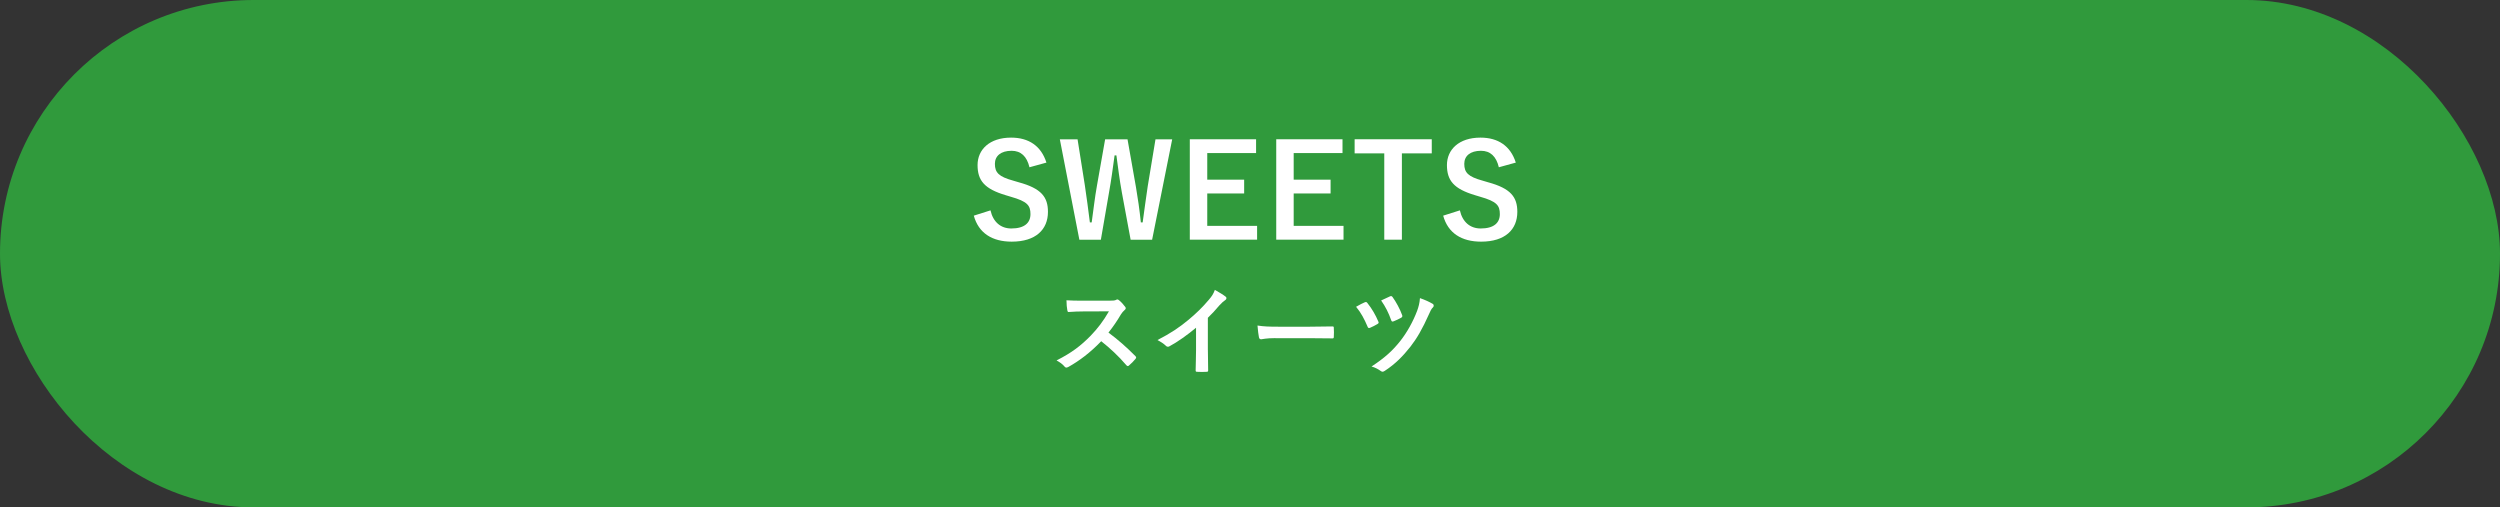 <?xml version="1.0" encoding="UTF-8"?>
<svg id="_レイヤー_2" data-name="レイヤー 2" xmlns="http://www.w3.org/2000/svg" viewBox="0 0 637.5 129.38">
  <rect x="0" y="0" width="637.5" height="129.38" fill="#333333" stroke="none"/>
  <defs>
    <style>
      .cls-1 {
        fill: #309a3c;
      }

      .cls-2 {
        fill: #fff;
      }
    </style>
  </defs>
  <g id="_指示" data-name="指示">
    <g>
      <rect class="cls-1" x="0" y="0" width="637.5" height="129.38" rx="64.69" ry="64.69"/>
      <g>
        <path class="cls-2" d="M262.51,42.64c-.66-2.77-2.18-4.19-4.55-4.19-2.71,0-4.26,1.29-4.26,3.33,0,2.24.99,3.27,4.69,4.29l1.35.4c5.84,1.58,7.49,3.8,7.49,7.56,0,4.49-3.1,7.59-9.24,7.59-4.98,0-8.45-2.18-9.67-6.63l4.26-1.35c.66,2.97,2.61,4.62,5.31,4.62,3.37,0,4.88-1.45,4.88-3.66s-.79-3.23-4.98-4.42l-1.32-.4c-5.45-1.62-7.19-3.76-7.19-7.69s3.04-7,8.55-7c4.49,0,7.66,2.11,9.01,6.37l-4.32,1.19Z"/>
        <path class="cls-2" d="M293.79,61.13h-5.48l-2.21-11.91c-.63-3.43-.96-6.27-1.42-9.6h-.46c-.46,3.37-.83,6.2-1.42,9.47l-2.08,12.05h-5.48l-4.98-25.61h4.52l1.85,11.68c.46,3.14.89,6.24,1.29,9.51h.46c.46-3.2.79-6.34,1.35-9.41l2.08-11.78h5.71l2.15,12.18c.5,2.9.89,5.61,1.25,9.01h.46c.5-3.43.79-6.04,1.29-9.21l1.98-11.98h4.26l-5.12,25.61Z"/>
        <path class="cls-2" d="M320.29,39.04h-12.44v6.77h9.41v3.53h-9.41v8.25h12.71v3.53h-17.16v-25.61h16.9v3.53Z"/>
        <path class="cls-2" d="M342.33,39.04h-12.44v6.77h9.41v3.53h-9.41v8.25h12.71v3.53h-17.16v-25.61h16.9v3.53Z"/>
        <path class="cls-2" d="M365.1,39.11h-7.62v22.01h-4.49v-22.01h-7.56v-3.6h19.67v3.6Z"/>
        <path class="cls-2" d="M382.2,42.64c-.66-2.77-2.18-4.19-4.55-4.19-2.71,0-4.26,1.29-4.26,3.33,0,2.24.99,3.27,4.69,4.29l1.35.4c5.84,1.58,7.49,3.8,7.49,7.56,0,4.49-3.1,7.59-9.24,7.59-4.98,0-8.45-2.18-9.67-6.63l4.26-1.35c.66,2.97,2.61,4.62,5.31,4.62,3.37,0,4.88-1.45,4.88-3.66s-.79-3.23-4.98-4.42l-1.32-.4c-5.45-1.62-7.19-3.76-7.19-7.69s3.04-7,8.55-7c4.49,0,7.66,2.11,9.01,6.37l-4.32,1.19Z"/>
        <path class="cls-2" d="M282.94,76.67c.89,0,1.34-.02,1.71-.22.1-.07.17-.1.27-.1.15,0,.27.1.42.2.57.45,1.14,1.09,1.61,1.73.07.12.12.22.12.32,0,.15-.1.32-.32.49-.32.27-.64.64-.92,1.09-1.01,1.73-1.98,3.12-3.17,4.63,2.38,1.76,4.58,3.69,6.86,5.99.12.12.2.25.2.35s-.05.22-.17.37c-.47.57-1.04,1.16-1.66,1.68-.1.1-.2.15-.3.15-.12,0-.22-.07-.35-.2-2.08-2.43-4.21-4.38-6.43-6.14-2.8,2.92-5.62,5.02-8.32,6.53-.22.1-.4.2-.57.2-.15,0-.3-.07-.42-.22-.54-.67-1.26-1.16-2.08-1.61,3.86-1.96,6.16-3.71,8.71-6.31,1.78-1.86,3.14-3.61,4.65-6.21l-6.38.02c-1.29,0-2.57.05-3.91.15-.2.02-.27-.15-.32-.42-.12-.52-.22-1.71-.22-2.57,1.34.1,2.57.1,4.18.1h6.81Z"/>
        <path class="cls-2" d="M308.01,89.24c0,1.71.02,3.17.07,5.15.02.32-.1.42-.37.42-.79.05-1.68.05-2.47,0-.27,0-.37-.1-.35-.4.02-1.78.1-3.39.1-5.07v-5.77c-2.18,1.83-4.83,3.71-6.81,4.75-.12.07-.25.1-.37.1-.2,0-.35-.07-.52-.25-.57-.57-1.39-1.06-2.13-1.46,3.42-1.76,5.52-3.19,7.8-5.07,1.96-1.61,3.74-3.34,5.27-5.17.84-.99,1.16-1.48,1.56-2.55,1.11.62,2.2,1.29,2.75,1.73.15.1.2.25.2.37,0,.2-.15.42-.35.54-.42.27-.82.64-1.49,1.36-.96,1.16-1.88,2.13-2.9,3.12v8.19Z"/>
        <path class="cls-2" d="M325.24,86.22c-2.45,0-3.39.3-3.64.3-.3,0-.5-.15-.57-.52-.12-.57-.27-1.73-.37-2.99,1.61.25,2.85.3,5.35.3h7.97c1.88,0,3.79-.05,5.69-.07.37-.02.45.05.45.35.05.74.05,1.58,0,2.33,0,.3-.1.4-.45.37-1.86-.02-3.69-.05-5.52-.05h-8.91Z"/>
        <path class="cls-2" d="M348.01,77.09c.3-.15.5-.07.67.17,1.19,1.49,2.1,3.09,2.77,4.68.05.12.1.22.1.32,0,.15-.1.25-.3.37-.45.27-1.29.72-1.91.97-.37.15-.52-.02-.64-.37-.79-1.86-1.63-3.47-2.9-5,.94-.54,1.71-.94,2.2-1.14ZM365.33,77.46c.17.1.27.3.27.5,0,.15-.07.3-.2.42-.42.35-.74,1.14-.96,1.63-1.76,3.94-3.14,6.29-4.8,8.42-1.88,2.38-3.86,4.41-6.53,6.14-.22.15-.4.22-.57.22-.12,0-.25-.05-.42-.17-.74-.52-1.48-.92-2.38-1.16,3.42-2.25,5.37-4.03,7.35-6.53,1.73-2.2,3.24-4.93,4.28-7.67.37-1.04.62-1.91.72-3.24,1.34.47,2.43.97,3.24,1.46ZM354.47,75.56c.3-.12.47-.05.64.2.82,1.11,1.91,3.09,2.43,4.58.12.3.07.49-.25.69-.45.27-1.34.67-1.88.89-.4.15-.54.1-.67-.3-.62-1.78-1.44-3.42-2.55-5,.74-.35,1.54-.74,2.28-1.06Z"/>
      </g>
    </g>
  </g>
</svg>